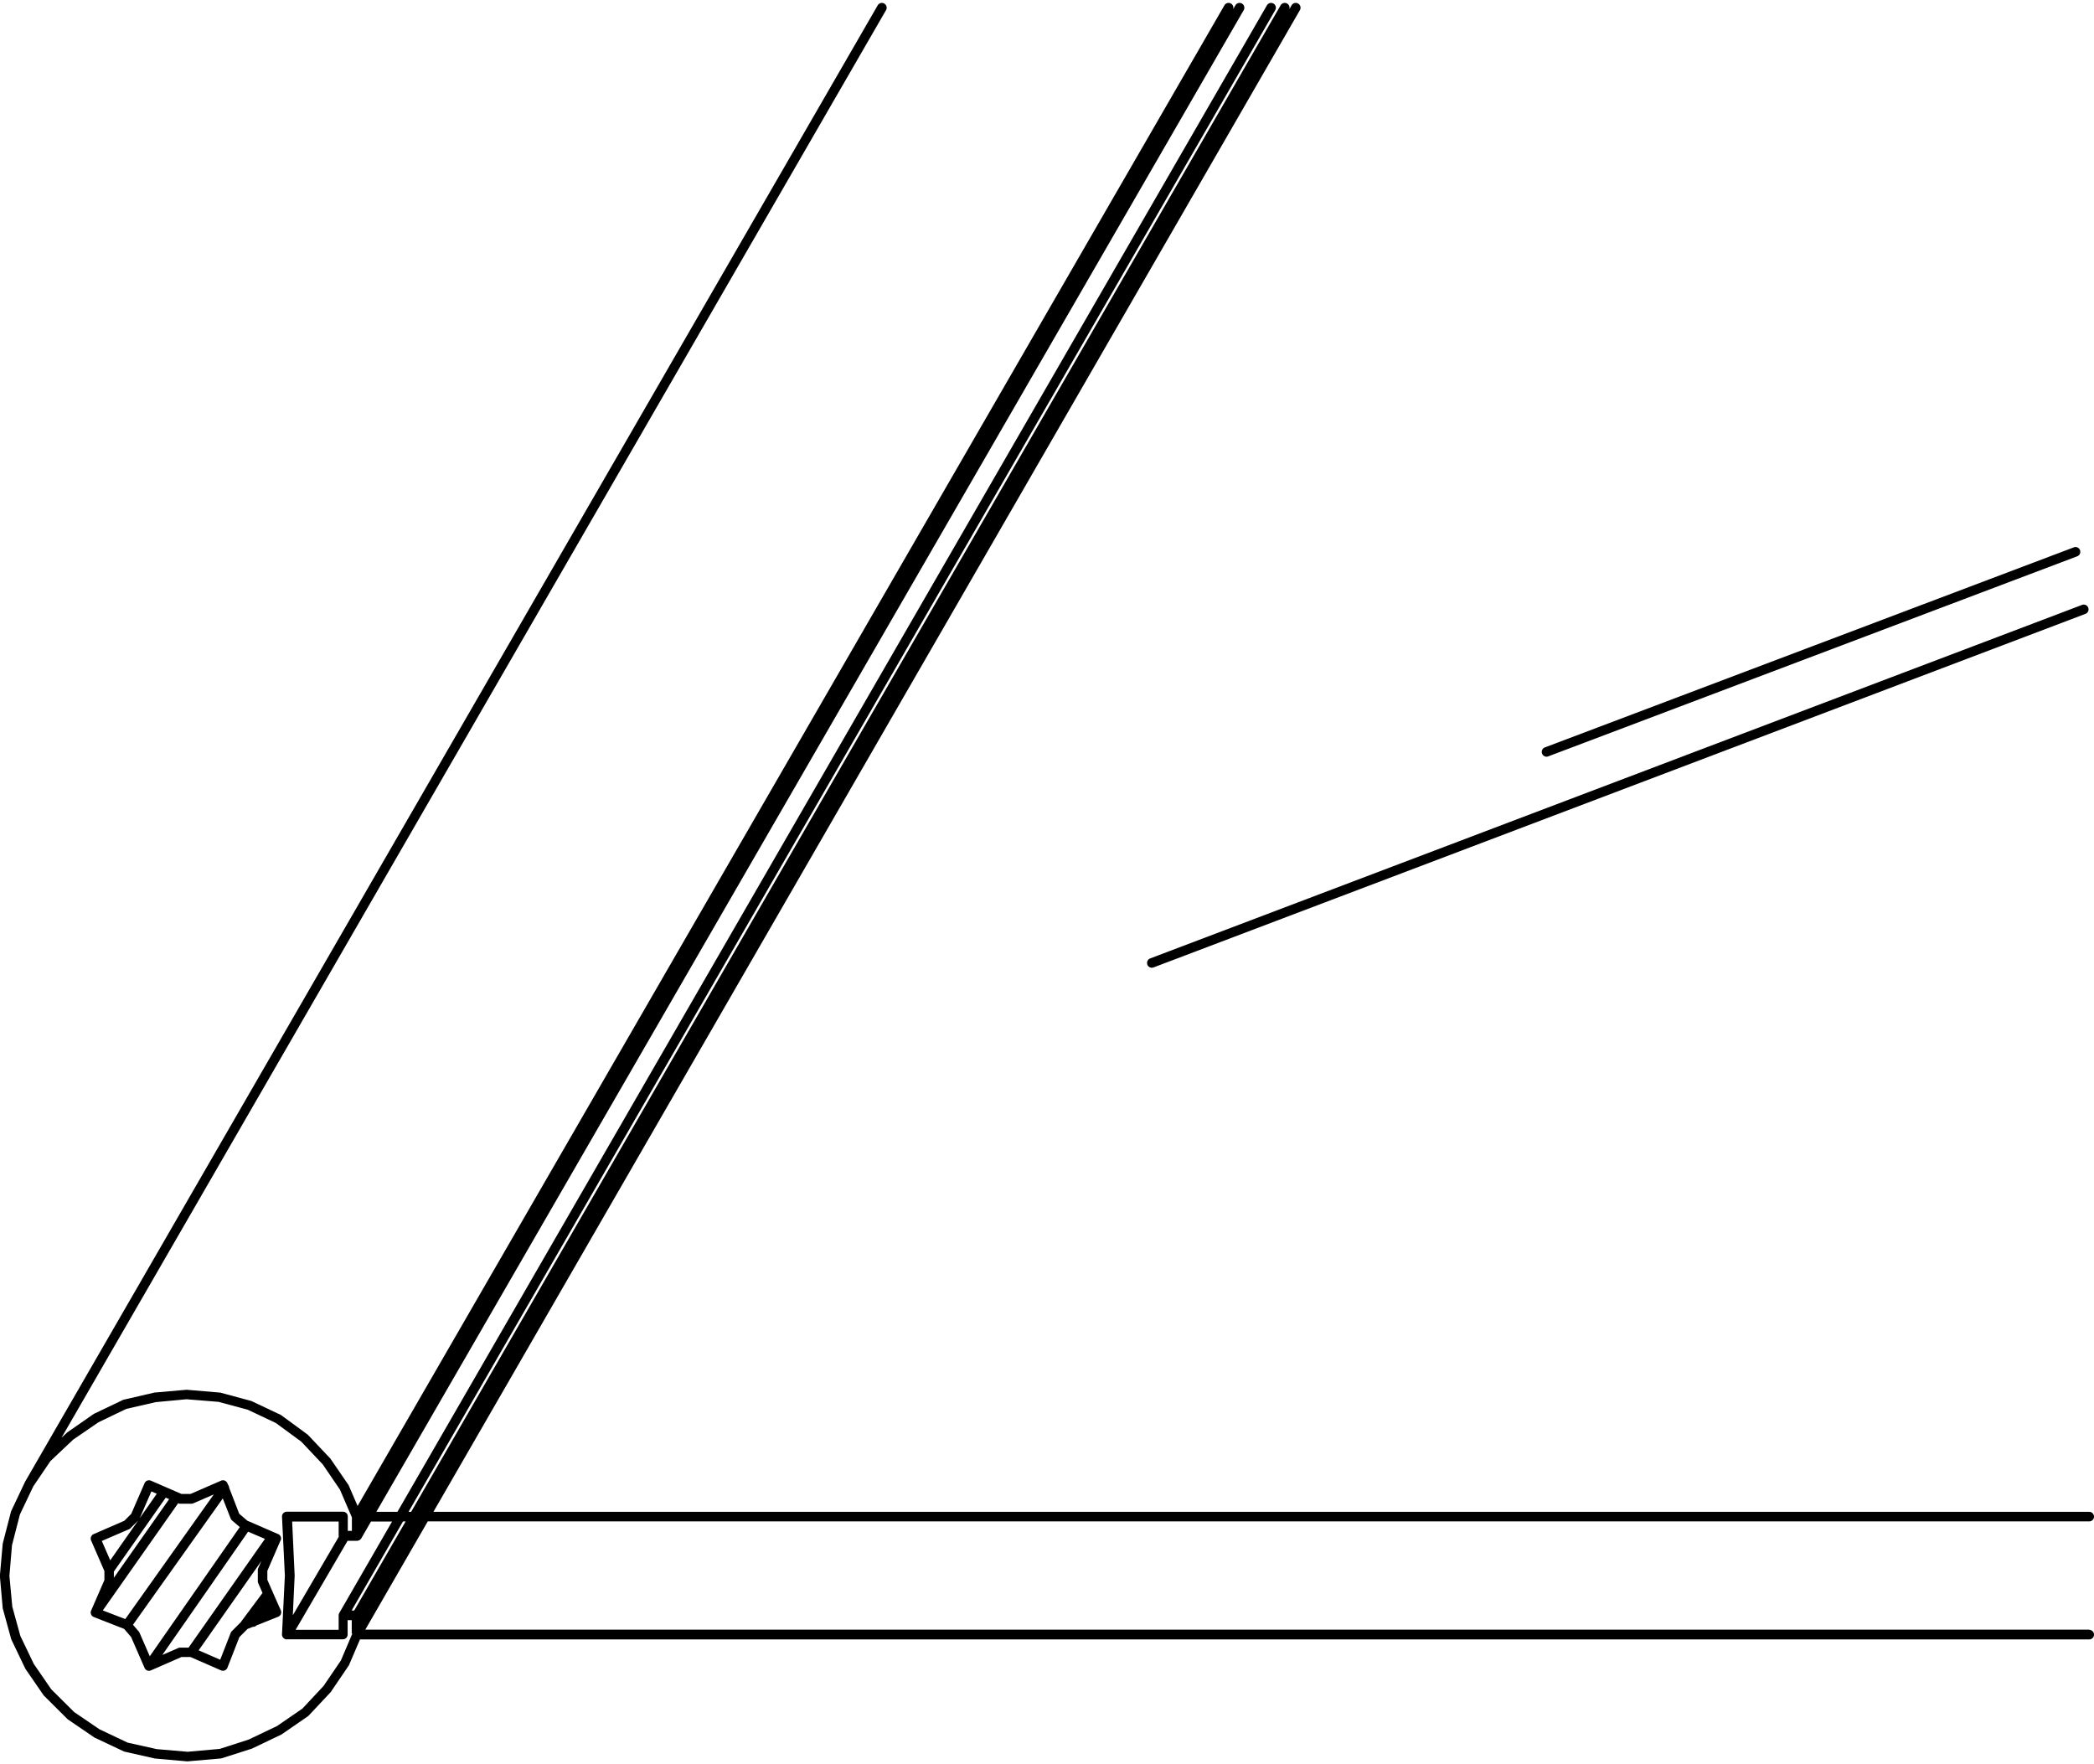 <svg xmlns="http://www.w3.org/2000/svg" width="146" height="123" viewBox="0 0 145.903 122.512"><path d="M79.944 67.008c.05.134.178.217.313.217.04 0 .08-.008.118-.022l64.932-24.635c.173-.065.26-.26.194-.43s-.257-.26-.43-.194L80.14 66.577c-.173.066-.26.26-.195.43zm27.814-14.488a.35.35 0 0 0 .118-.022l36.857-13.94c.173-.065.26-.258.194-.43s-.257-.26-.43-.194l-36.856 13.94c-.173.065-.26.258-.194.43.05.134.177.217.312.217zm-88.2 54.608c.073-.17-.004-.366-.174-.44l-2.15-.935-.567-.485-.7-1.813c-.002-.077-.03-.152-.083-.212l-.036-.094a.34.34 0 0 0-.184-.187c-.083-.036-.178-.035-.26.002l-2.132.927h-.625l-2.133-.927c-.167-.07-.366.003-.44.173l-.93 2.14-.482.482-2.14.93a.34.34 0 0 0-.175.44l.928 2.134v.626l-.925 2.124c-.026.056-.035.116-.028.175v.004c.002.013.003.023.006.033.02.08.064.15.134.2.024.018.05.03.077.04l2.112.828.485.567.935 2.146c.02.05.055.096.1.132l.035.024a.34.34 0 0 0 .175.049c.014 0 .027 0 .04-.002h.002l.037-.007v-.001a.36.36 0 0 0 .058-.02l2.127-.93h.625l2.13.93a.33.33 0 0 0 .262.002c.084-.034.15-.103.184-.187l.834-2.133.57-.57.368-.145c.086.005.2-.03.26-.102l1.504-.6c.085-.033.152-.1.187-.184s.034-.178-.002-.262L19 110.726a.34.34 0 0 0-.05-.116l-.322-.738v-.626l.925-2.132zm-7.772-2.877l-3.853 5.482v-.436l3.615-5.15.238.103zm-1.243-.54l.38.165-1.185 1.7.806-1.854zm-3.458 3.458l1.9-.82c.04-.017.074-.04.104-.07l.532-.532-1.94 2.767-.585-1.344zm1.636 5.436l-1.558-.6 5.25-7.47.02.01a.32.32 0 0 0 .133.027h.764a.36.36 0 0 0 .133-.027l1.433-.622-6.175 8.695zm1.717 2.6l-.717-1.648a.35.35 0 0 0-.053-.084l-.402-.47 6.257-8.8.55 1.4c.02.05.053.097.094.132l.54.463-6.27 9zm6.362-2.402l-.65.65a.31.31 0 0 0-.075.114l-.732 1.874-1.502-.655 4.37-6.222-.22.504a.32.32 0 0 0-.027.133v.765a.33.33 0 0 0 .027.134l.3.687-1.5 2.015zm-3.643 1.793h-.6a.34.34 0 0 0-.134.027l-1.113.485 5.977-8.588 1.174.5-5.314 7.566zm132.424-1.25H25.452l4.353-7.544H145.57c.185 0 .334-.15.334-.334s-.15-.334-.334-.334H30.2L90.573.502c.092-.16.037-.364-.123-.457s-.364-.038-.457.123l-.16.278c.053-.15-.007-.32-.148-.4-.16-.093-.364-.038-.457.123l-60.58 104.967h-.183L88.854.502c.092-.16.037-.364-.123-.457s-.364-.038-.457.123L27.692 105.135h-1.47L86.658.502c.092-.16.037-.364-.123-.457s-.364-.038-.457.123L85.92.44c.05-.148-.01-.315-.15-.396-.16-.093-.364-.038-.457.123l-60.397 104.56-.626-1.45-1.274-1.856-1.573-1.663-1.868-1.37-2.062-.976-2.16-.583-2.348-.2-2.243.196-2.168.502-2.052.98L4.687 99.6l-.4.37L61.736.502c.092-.16.037-.364-.123-.457s-.364-.038-.457.123L1.748 103.038l-.976 2.06-.582 2.25-.2 2.255.2 2.256.593 2.156.982 2.052 1.28 1.86 1.67 1.662 1.86 1.27 2.076.98 2.144.484 2.255.2 2.365-.206 2.143-.685 2.05-.98 1.868-1.287 1.562-1.664 1.272-1.872.772-1.803H145.57c.185 0 .334-.15.334-.334s-.15-.334-.334-.334zm-120.66-6.2a.36.36 0 0 0 .132-.043.34.34 0 0 0 .104-.093c.008-.012.016-.023.022-.036l.67-1.162h1.47l-3.676 6.368c-.016.026-.028.055-.036.086s-.012.062-.01.092v.998h-3l3.62-6.2h.66c.013-.002.03 0 .042-.001zm-4.554-1.334h3.23v1c0 .02.002.043.006.063l-3.2 5.468.128-2.762-.175-3.77zm4.185 7.8l-.802 1.885-1.208 1.774-1.474 1.576-1.77 1.215-1.964.938-2.026.653-2.235.2-2.152-.185-2.03-.453-1.96-.928-1.767-1.204L3.57 117.5l-1.215-1.767-.937-1.95-.562-2.042-.2-2.14.18-2.142.55-2.136.932-1.96 1.193-1.76 1.582-1.495 1.77-1.214 1.938-.932 2.053-.47 2.142-.2 2.23.18 2.045.552 1.95.923 1.77 1.298 1.495 1.582 1.2 1.76.833 1.94v.933h-.287v-1c0-.185-.15-.334-.334-.334h-3.915a.33.33 0 0 0-.242.104c-.063.065-.096.154-.092.246l.2 4.1-.2 4.085a.34.34 0 0 0 .16.31c.062.035.14.067.178.048h3.9c.185 0 .334-.15.334-.334v-1.004h.287v.937zm.14-1.603H24.5l3.58-6.206h.184l-3.582 6.206z"/></svg>